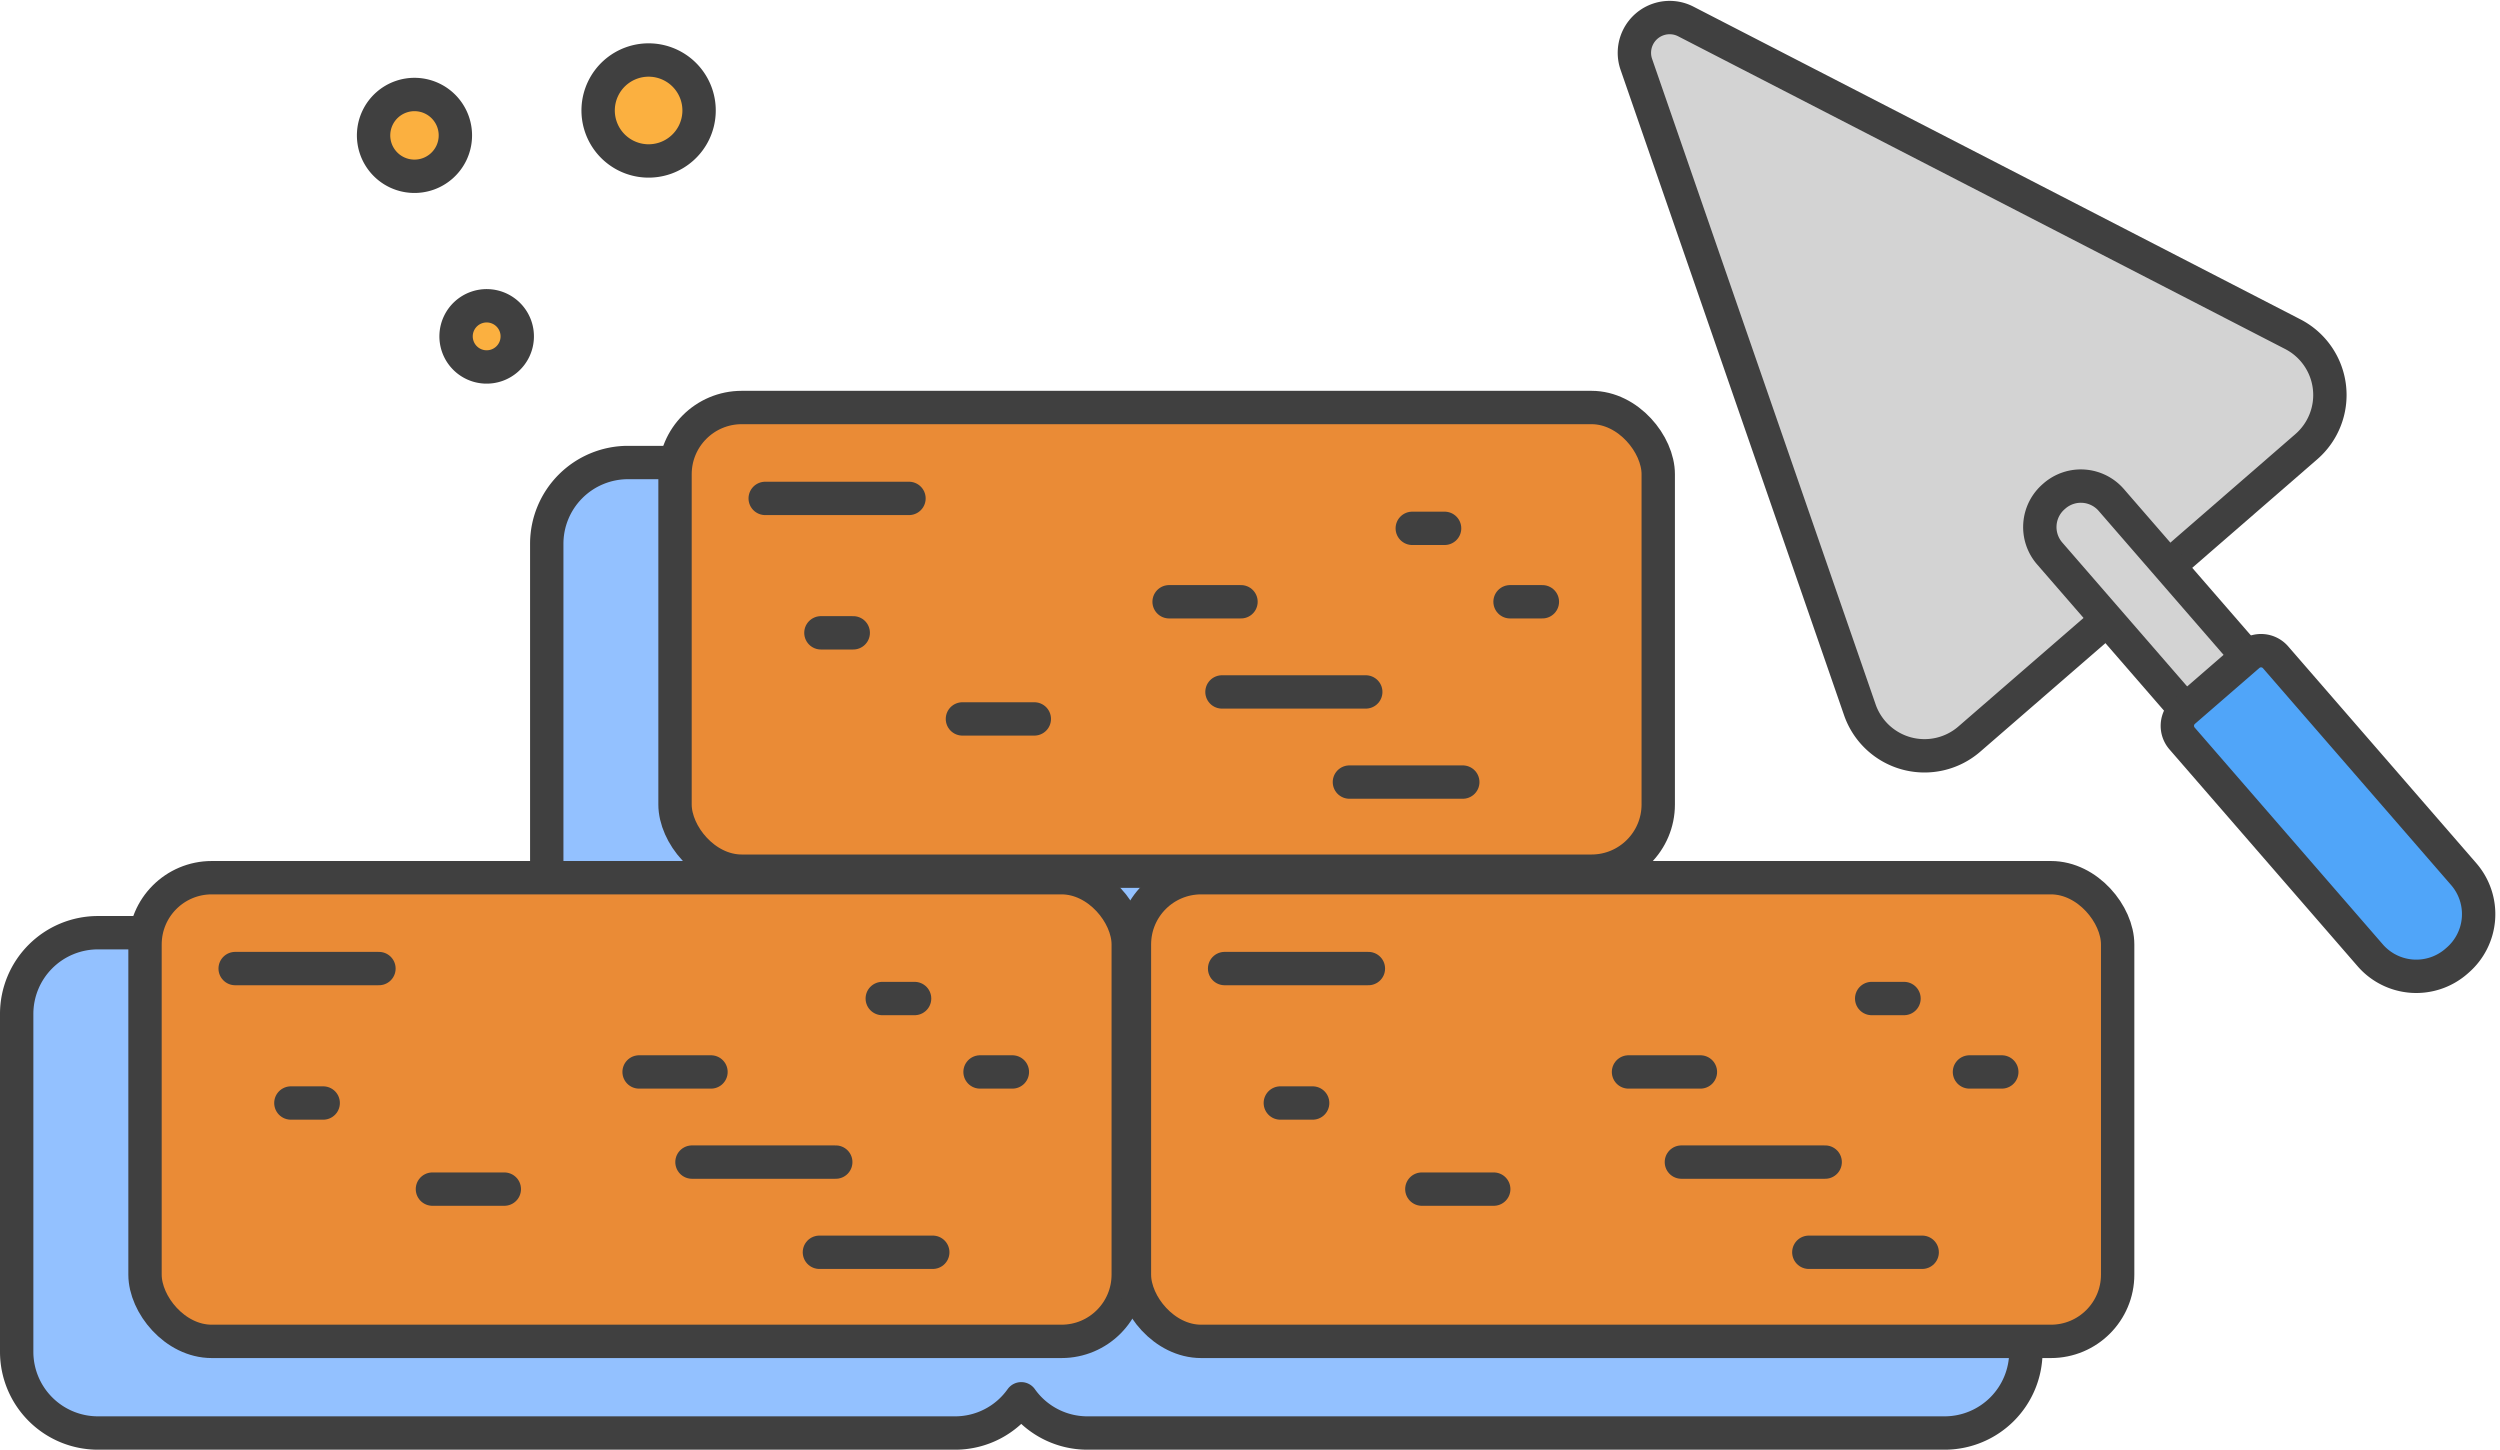 <svg xmlns="http://www.w3.org/2000/svg" width="74.938" height="43.455" viewBox="0 0 74.938 43.455">
  <g id="New_Construction_Icon" data-name="New Construction Icon" transform="translate(-807.203 -220.598)">
    <path id="Path_6025" data-name="Path 6025" d="M58.544,37.242H46.651a2.412,2.412,0,0,0,.556-1.531V25.582a2.437,2.437,0,0,0-2.434-2.434h-25.7a2.437,2.437,0,0,0-2.434,2.434V35.711a2.409,2.409,0,0,0,.557,1.531H3.184A2.436,2.436,0,0,0,.75,39.676V49.805a2.436,2.436,0,0,0,2.434,2.434h25.7a2.426,2.426,0,0,0,1.978-1.026,2.43,2.43,0,0,0,1.979,1.026h25.7a2.437,2.437,0,0,0,2.435-2.434V39.676a2.437,2.437,0,0,0-2.435-2.434m-27.78.9h.2c-.033.041-.07.079-.1.122-.03-.043-.067-.081-.1-.122" transform="translate(806.953 211.314)" fill="#93c1ff"/>
    <path id="Path_6026" data-name="Path 6026" d="M58.544,37.242H46.651a2.412,2.412,0,0,0,.556-1.531V25.582a2.437,2.437,0,0,0-2.434-2.434h-25.7a2.437,2.437,0,0,0-2.434,2.434V35.711a2.409,2.409,0,0,0,.557,1.531H3.184A2.436,2.436,0,0,0,.75,39.676V49.805a2.436,2.436,0,0,0,2.434,2.434h25.7a2.426,2.426,0,0,0,1.978-1.026,2.43,2.43,0,0,0,1.979,1.026h25.7a2.437,2.437,0,0,0,2.435-2.434V39.676A2.437,2.437,0,0,0,58.544,37.242Zm-27.78.9h.2c-.033.041-.07.079-.1.122C30.834,38.224,30.8,38.186,30.764,38.146Z" transform="translate(806.953 211.314)" fill="none" stroke="#404040" stroke-linejoin="round" stroke-width="1"/>
    <path id="Path_6027" data-name="Path 6027" d="M34.638,57.939H9.252A2.043,2.043,0,0,1,7.209,55.9V46.083A2.043,2.043,0,0,1,9.252,44.04H34.638a2.043,2.043,0,0,1,2.043,2.043V55.9a2.042,2.042,0,0,1-2.043,2.043" transform="translate(804.341 202.867)" fill="#ea8b36"/>
    <rect id="Rectangle_3504" data-name="Rectangle 3504" width="29.472" height="13.899" rx="2" transform="translate(811.55 246.907)" fill="none" stroke="#404040" stroke-linejoin="round" stroke-width="1"/>
    <line id="Line_1025" data-name="Line 1025" x2="4.31" transform="translate(814.252 249.631)" fill="#ea8b36"/>
    <line id="Line_1026" data-name="Line 1026" x2="4.31" transform="translate(814.252 249.631)" fill="none" stroke="#404040" stroke-linecap="round" stroke-linejoin="round" stroke-width="1"/>
    <line id="Line_1027" data-name="Line 1027" x2="4.31" transform="translate(827.945 255.432)" fill="#ea8b36"/>
    <line id="Line_1028" data-name="Line 1028" x2="4.31" transform="translate(827.945 255.432)" fill="none" stroke="#404040" stroke-linecap="round" stroke-linejoin="round" stroke-width="1"/>
    <line id="Line_1029" data-name="Line 1029" x2="2.155" transform="translate(820.165 256.242)" fill="#ea8b36"/>
    <line id="Line_1030" data-name="Line 1030" x2="2.155" transform="translate(820.165 256.242)" fill="none" stroke="#404040" stroke-linecap="round" stroke-linejoin="round" stroke-width="1"/>
    <line id="Line_1031" data-name="Line 1031" x2="2.155" transform="translate(826.36 252.73)" fill="#ea8b36"/>
    <line id="Line_1032" data-name="Line 1032" x2="2.155" transform="translate(826.36 252.73)" fill="none" stroke="#404040" stroke-linecap="round" stroke-linejoin="round" stroke-width="1"/>
    <line id="Line_1033" data-name="Line 1033" x2="0.969" transform="translate(815.922 253.661)" fill="#ea8b36"/>
    <line id="Line_1034" data-name="Line 1034" x2="0.969" transform="translate(815.922 253.661)" fill="none" stroke="#404040" stroke-linecap="round" stroke-linejoin="round" stroke-width="1"/>
    <line id="Line_1035" data-name="Line 1035" x2="0.969" transform="translate(833.649 250.529)" fill="#ea8b36"/>
    <line id="Line_1036" data-name="Line 1036" x2="0.969" transform="translate(833.649 250.529)" fill="none" stroke="#404040" stroke-linecap="round" stroke-linejoin="round" stroke-width="1"/>
    <line id="Line_1037" data-name="Line 1037" x2="0.969" transform="translate(836.58 252.73)" fill="#ea8b36"/>
    <line id="Line_1038" data-name="Line 1038" x2="0.969" transform="translate(836.58 252.73)" fill="none" stroke="#404040" stroke-linecap="round" stroke-linejoin="round" stroke-width="1"/>
    <line id="Line_1039" data-name="Line 1039" x2="3.398" transform="translate(831.765 258.135)" fill="#ea8b36"/>
    <line id="Line_1040" data-name="Line 1040" x2="3.398" transform="translate(831.765 258.135)" fill="none" stroke="#404040" stroke-linecap="round" stroke-linejoin="round" stroke-width="1"/>
    <path id="Path_6028" data-name="Path 6028" d="M61.309,34.279H35.923a2.043,2.043,0,0,1-2.043-2.043V22.423a2.043,2.043,0,0,1,2.043-2.043H61.309a2.043,2.043,0,0,1,2.043,2.043v9.814a2.042,2.042,0,0,1-2.043,2.043" transform="translate(793.557 212.433)" fill="#ea8b36"/>
    <rect id="Rectangle_3505" data-name="Rectangle 3505" width="29.472" height="13.899" rx="2" transform="translate(827.437 232.813)" fill="none" stroke="#404040" stroke-linejoin="round" stroke-width="1"/>
    <line id="Line_1041" data-name="Line 1041" x2="4.31" transform="translate(830.14 235.538)" fill="#ea8b36"/>
    <line id="Line_1042" data-name="Line 1042" x2="4.31" transform="translate(830.14 235.538)" fill="none" stroke="#404040" stroke-linecap="round" stroke-linejoin="round" stroke-width="1"/>
    <line id="Line_1043" data-name="Line 1043" x2="4.31" transform="translate(843.832 241.339)" fill="#ea8b36"/>
    <line id="Line_1044" data-name="Line 1044" x2="4.31" transform="translate(843.832 241.339)" fill="none" stroke="#404040" stroke-linecap="round" stroke-linejoin="round" stroke-width="1"/>
    <line id="Line_1045" data-name="Line 1045" x2="2.155" transform="translate(836.052 242.148)" fill="#ea8b36"/>
    <line id="Line_1046" data-name="Line 1046" x2="2.155" transform="translate(836.052 242.148)" fill="none" stroke="#404040" stroke-linecap="round" stroke-linejoin="round" stroke-width="1"/>
    <line id="Line_1047" data-name="Line 1047" x2="2.155" transform="translate(842.247 238.636)" fill="#ea8b36"/>
    <line id="Line_1048" data-name="Line 1048" x2="2.155" transform="translate(842.247 238.636)" fill="none" stroke="#404040" stroke-linecap="round" stroke-linejoin="round" stroke-width="1"/>
    <line id="Line_1049" data-name="Line 1049" x2="0.969" transform="translate(831.81 239.567)" fill="#ea8b36"/>
    <line id="Line_1050" data-name="Line 1050" x2="0.969" transform="translate(831.81 239.567)" fill="none" stroke="#404040" stroke-linecap="round" stroke-linejoin="round" stroke-width="1"/>
    <line id="Line_1051" data-name="Line 1051" x2="0.969" transform="translate(849.536 236.435)" fill="#ea8b36"/>
    <line id="Line_1052" data-name="Line 1052" x2="0.969" transform="translate(849.536 236.435)" fill="none" stroke="#404040" stroke-linecap="round" stroke-linejoin="round" stroke-width="1"/>
    <line id="Line_1053" data-name="Line 1053" x2="0.969" transform="translate(852.467 238.636)" fill="#ea8b36"/>
    <line id="Line_1054" data-name="Line 1054" x2="0.969" transform="translate(852.467 238.636)" fill="none" stroke="#404040" stroke-linecap="round" stroke-linejoin="round" stroke-width="1"/>
    <line id="Line_1055" data-name="Line 1055" x2="3.398" transform="translate(847.652 244.041)" fill="#ea8b36"/>
    <line id="Line_1056" data-name="Line 1056" x2="3.398" transform="translate(847.652 244.041)" fill="none" stroke="#404040" stroke-linecap="round" stroke-linejoin="round" stroke-width="1"/>
    <path id="Path_6029" data-name="Path 6029" d="M84.428,57.939H59.042A2.043,2.043,0,0,1,57,55.9V46.083a2.043,2.043,0,0,1,2.043-2.043H84.428a2.043,2.043,0,0,1,2.043,2.043V55.9a2.042,2.042,0,0,1-2.043,2.043" transform="translate(784.209 202.867)" fill="#ea8b36"/>
    <rect id="Rectangle_3506" data-name="Rectangle 3506" width="29.472" height="13.899" rx="2" transform="translate(841.208 246.907)" fill="none" stroke="#404040" stroke-linejoin="round" stroke-width="1"/>
    <line id="Line_1057" data-name="Line 1057" x2="4.31" transform="translate(843.911 249.631)" fill="#ea8b36"/>
    <line id="Line_1058" data-name="Line 1058" x2="4.31" transform="translate(843.911 249.631)" fill="none" stroke="#404040" stroke-linecap="round" stroke-linejoin="round" stroke-width="1"/>
    <line id="Line_1059" data-name="Line 1059" x2="4.31" transform="translate(857.603 255.432)" fill="#ea8b36"/>
    <line id="Line_1060" data-name="Line 1060" x2="4.31" transform="translate(857.603 255.432)" fill="none" stroke="#404040" stroke-linecap="round" stroke-linejoin="round" stroke-width="1"/>
    <line id="Line_1061" data-name="Line 1061" x2="2.155" transform="translate(849.823 256.242)" fill="#ea8b36"/>
    <line id="Line_1062" data-name="Line 1062" x2="2.155" transform="translate(849.823 256.242)" fill="none" stroke="#404040" stroke-linecap="round" stroke-linejoin="round" stroke-width="1"/>
    <line id="Line_1063" data-name="Line 1063" x2="2.155" transform="translate(856.018 252.73)" fill="#ea8b36"/>
    <line id="Line_1064" data-name="Line 1064" x2="2.155" transform="translate(856.018 252.73)" fill="none" stroke="#404040" stroke-linecap="round" stroke-linejoin="round" stroke-width="1"/>
    <line id="Line_1065" data-name="Line 1065" x2="0.969" transform="translate(845.581 253.661)" fill="#ea8b36"/>
    <line id="Line_1066" data-name="Line 1066" x2="0.969" transform="translate(845.581 253.661)" fill="none" stroke="#404040" stroke-linecap="round" stroke-linejoin="round" stroke-width="1"/>
    <line id="Line_1067" data-name="Line 1067" x2="0.969" transform="translate(863.307 250.529)" fill="#ea8b36"/>
    <line id="Line_1068" data-name="Line 1068" x2="0.969" transform="translate(863.307 250.529)" fill="none" stroke="#404040" stroke-linecap="round" stroke-linejoin="round" stroke-width="1"/>
    <line id="Line_1069" data-name="Line 1069" x2="0.969" transform="translate(866.238 252.73)" fill="#ea8b36"/>
    <line id="Line_1070" data-name="Line 1070" x2="0.969" transform="translate(866.238 252.73)" fill="none" stroke="#404040" stroke-linecap="round" stroke-linejoin="round" stroke-width="1"/>
    <line id="Line_1071" data-name="Line 1071" x2="3.398" transform="translate(861.423 258.135)" fill="#ea8b36"/>
    <line id="Line_1072" data-name="Line 1072" x2="3.398" transform="translate(861.423 258.135)" fill="none" stroke="#404040" stroke-linecap="round" stroke-linejoin="round" stroke-width="1"/>
    <path id="Path_6030" data-name="Path 6030" d="M82.213,2.155A1.057,1.057,0,0,1,83.695.87l9.274,4.776,8.925,4.6a2.051,2.051,0,0,1,.4,3.373L97.247,18l-5.052,4.381a2.051,2.051,0,0,1-3.282-.878l-3.286-9.487Z" transform="translate(774.039 220.371)" fill="#d3d3d3"/>
    <path id="Path_6031" data-name="Path 6031" d="M82.213,2.155A1.057,1.057,0,0,1,83.695.87l9.274,4.776,8.925,4.6a2.051,2.051,0,0,1,.4,3.373L97.247,18l-5.052,4.381a2.051,2.051,0,0,1-3.282-.878l-3.286-9.487Z" transform="translate(774.039 220.371)" fill="none" stroke="#404040" stroke-linejoin="round" stroke-width="1"/>
    <path id="Path_6032" data-name="Path 6032" d="M110.083,30.949l-1.849,1.6-5.38-6.2a1.207,1.207,0,0,1,.121-1.7l.026-.023a1.206,1.206,0,0,1,1.7.121Z" transform="translate(765.787 210.837)" fill="#d3d3d3"/>
    <path id="Path_6033" data-name="Path 6033" d="M110.083,30.949l-1.849,1.6-5.38-6.2a1.207,1.207,0,0,1,.121-1.7l.026-.023a1.206,1.206,0,0,1,1.7.121Z" transform="translate(765.787 210.837)" fill="none" stroke="#404040" stroke-linejoin="round" stroke-width="1"/>
    <path id="Path_6034" data-name="Path 6034" d="M117.882,41.892l-.04.035a1.829,1.829,0,0,1-2.58-.183l-5.64-6.5a.578.578,0,0,1,.058-.814l1.933-1.676a.576.576,0,0,1,.813.058l5.64,6.5a1.829,1.829,0,0,1-.183,2.58" transform="translate(762.988 207.489)" fill="#50a5f9"/>
    <path id="Path_6035" data-name="Path 6035" d="M117.882,41.892l-.04.035a1.829,1.829,0,0,1-2.58-.183l-5.64-6.5a.578.578,0,0,1,.058-.814l1.933-1.676a.576.576,0,0,1,.813.058l5.64,6.5A1.829,1.829,0,0,1,117.882,41.892Z" transform="translate(762.988 207.489)" fill="none" stroke="#404040" stroke-linejoin="round" stroke-width="1"/>
    <path id="Path_6036" data-name="Path 6036" d="M30.869,5.769a1.513,1.513,0,1,1,2.019-.711,1.513,1.513,0,0,1-2.019.711" transform="translate(795.122 219.505)" fill="#fbb040"/>
    <path id="Path_6037" data-name="Path 6037" d="M30.869,5.769a1.513,1.513,0,1,1,2.019-.711A1.513,1.513,0,0,1,30.869,5.769Z" transform="translate(795.122 219.505)" fill="none" stroke="#404040" stroke-width="1"/>
    <path id="Path_6038" data-name="Path 6038" d="M19.407,6.959a1.226,1.226,0,1,1,1.636-.576,1.227,1.227,0,0,1-1.636.576" transform="translate(799.69 218.803)" fill="#fbb040"/>
    <path id="Path_6039" data-name="Path 6039" d="M19.407,6.959a1.226,1.226,0,1,1,1.636-.576A1.227,1.227,0,0,1,19.407,6.959Z" transform="translate(799.69 218.803)" fill="none" stroke="#404040" stroke-width="1"/>
    <path id="Path_6040" data-name="Path 6040" d="M23.383,17.005a.917.917,0,1,1,1.223-.431.917.917,0,0,1-1.223.431" transform="translate(798.012 214.503)" fill="#fbb040"/>
    <path id="Path_6041" data-name="Path 6041" d="M23.383,17.005a.917.917,0,1,1,1.223-.431A.917.917,0,0,1,23.383,17.005Z" transform="translate(798.012 214.503)" fill="none" stroke="#404040" stroke-width="1"/>
    <rect id="Rectangle_3507" data-name="Rectangle 3507" width="74.692" height="43.327" transform="translate(807.256 220.673)" fill="none"/>
  </g>
</svg>
